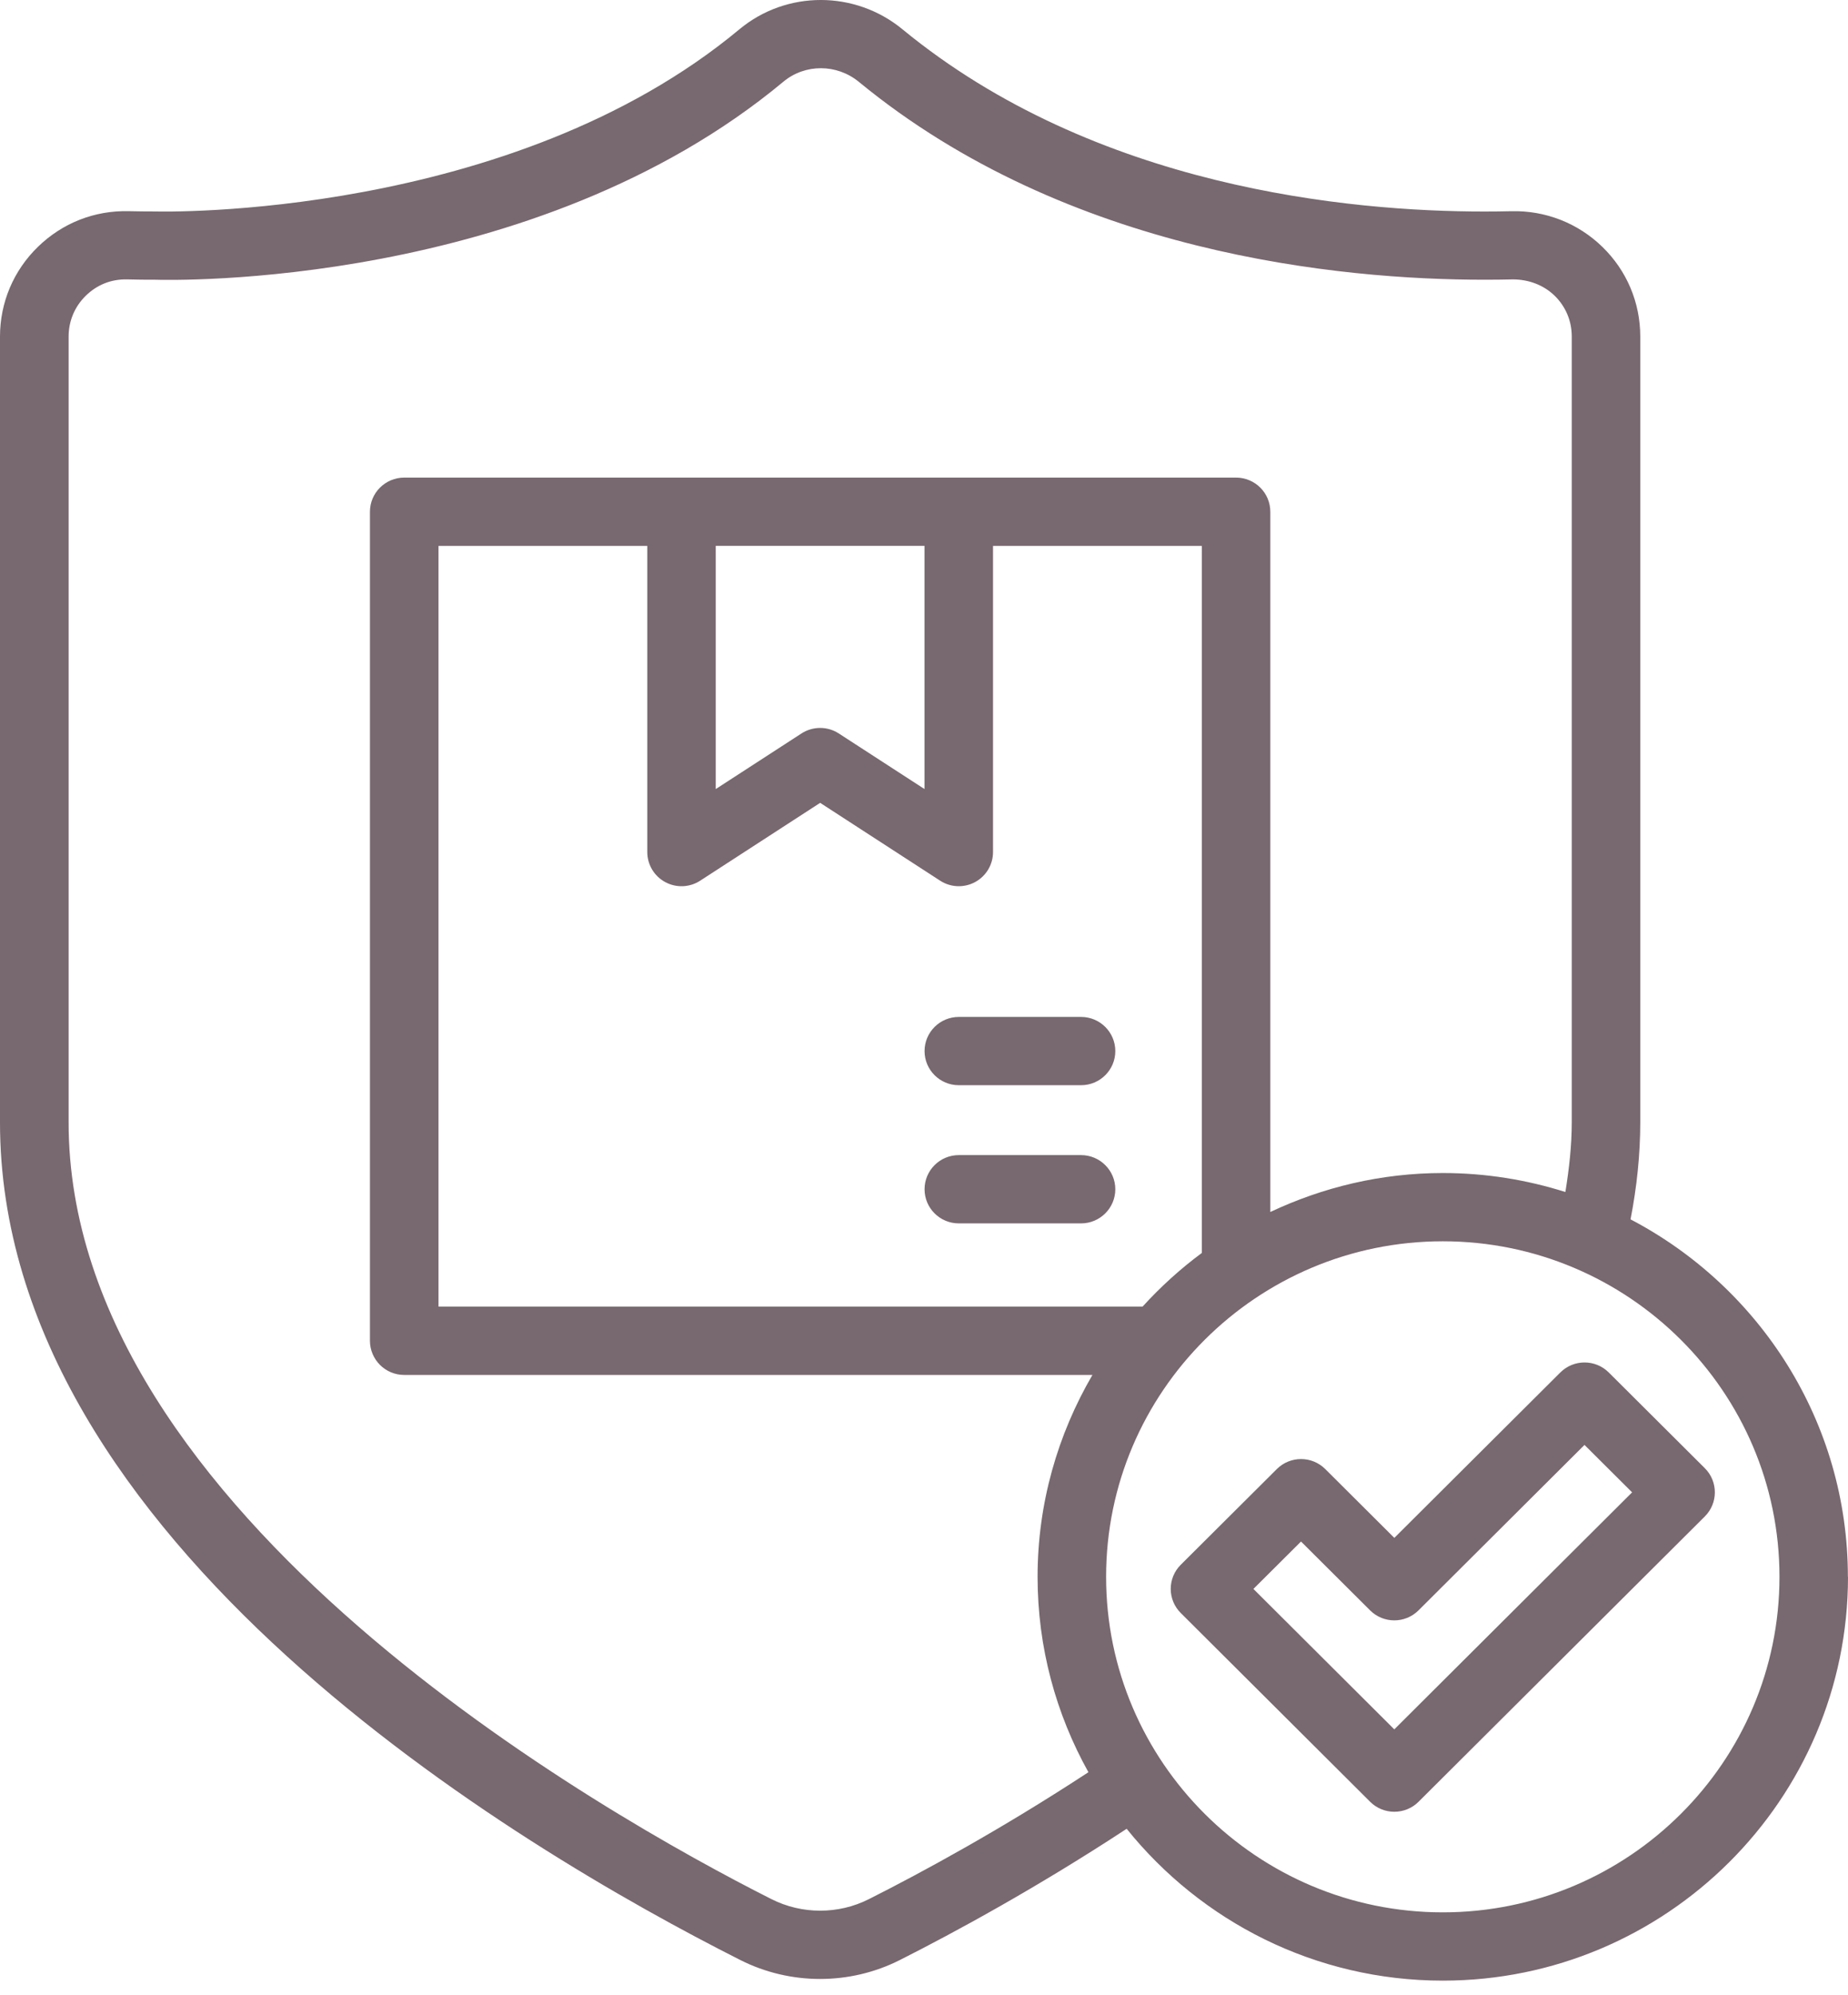 <svg xmlns="http://www.w3.org/2000/svg" fill="none" viewBox="0 0 63 68" height="68" width="63">
<path fill="#78686F" d="M38.022 35.821C38.022 36.463 37.498 36.984 36.854 36.984H32.687C32.042 36.984 31.519 36.463 31.519 35.821C31.519 35.178 32.042 34.657 32.687 34.657H36.854C37.498 34.657 38.022 35.178 38.022 35.821ZM36.854 39.366H32.687C32.042 39.366 31.519 39.888 31.519 40.53C31.519 41.172 32.042 41.693 32.687 41.693H36.854C37.498 41.693 38.022 41.172 38.022 40.53C38.022 39.888 37.498 39.366 36.854 39.366ZM63 53.738C63 61.326 56.804 67.5 49.187 67.5C44.83 67.5 40.944 65.475 38.409 62.325C35.348 64.333 32.551 65.851 30.677 66.798C29.825 67.228 28.892 67.443 27.959 67.443C27.026 67.443 26.093 67.229 25.241 66.799C17.652 62.969 0 52.517 0 38.251V11.47C0.001 10.308 0.46 9.223 1.292 8.413C2.126 7.602 3.219 7.167 4.395 7.197C4.689 7.204 4.999 7.207 5.322 7.207C5.478 7.213 17.405 7.49 25.208 0.998C26.81 -0.333 29.147 -0.333 30.765 0.998C37.34 6.402 46.013 7.209 50.597 7.209C50.921 7.209 51.23 7.205 51.523 7.198C52.686 7.17 53.794 7.604 54.627 8.414C55.459 9.224 55.918 10.31 55.918 11.471V38.251C55.917 39.338 55.803 40.447 55.587 41.556C59.987 43.86 62.996 48.453 62.996 53.739L63 53.738ZM37.105 60.396C36.004 58.422 35.372 56.153 35.372 53.739C35.372 51.231 36.06 48.885 37.242 46.858H13.78C13.136 46.858 12.612 46.336 12.612 45.694V17.44C12.612 16.798 13.136 16.277 13.78 16.277H42.139C42.783 16.277 43.306 16.798 43.306 17.44V41.305C45.093 40.462 47.082 39.977 49.187 39.977C50.643 39.977 52.046 40.206 53.365 40.624C53.494 39.826 53.583 39.031 53.583 38.251V11.47C53.584 10.94 53.376 10.446 52.998 10.077C52.617 9.708 52.107 9.524 51.581 9.522C51.273 9.53 50.945 9.533 50.6 9.533C45.702 9.533 36.419 8.657 29.282 2.792C28.529 2.172 27.446 2.169 26.708 2.783C18.214 9.85 5.815 9.55 5.288 9.533C4.984 9.535 4.652 9.53 4.341 9.522C3.79 9.508 3.305 9.707 2.926 10.077C2.547 10.446 2.339 10.94 2.339 11.47V38.25C2.338 51.59 20.678 61.886 26.299 64.722C27.34 65.247 28.581 65.248 29.623 64.722C31.439 63.807 34.145 62.337 37.107 60.396H37.105ZM40.971 42.701V18.604H33.853V29.038C33.853 29.465 33.619 29.857 33.242 30.061C33.069 30.155 32.877 30.202 32.685 30.202C32.464 30.202 32.242 30.139 32.049 30.013L27.96 27.361L23.871 30.013C23.513 30.247 23.055 30.266 22.677 30.061C22.3 29.857 22.067 29.465 22.067 29.038V18.604H14.949V44.53H38.951C39.563 43.857 40.237 43.245 40.971 42.701ZM24.401 26.891L27.322 24.997C27.709 24.745 28.21 24.745 28.596 24.997L31.517 26.891V18.603H24.4V26.891H24.401ZM60.664 53.738C60.664 47.434 55.516 42.303 49.187 42.303C42.858 42.303 37.708 47.432 37.708 53.738C37.708 60.044 42.857 65.173 49.187 65.173C55.517 65.173 60.664 60.044 60.664 53.738ZM58.118 51.682L48.36 61.404C48.141 61.623 47.844 61.745 47.534 61.745C47.225 61.745 46.927 61.623 46.709 61.404L40.254 54.972C40.034 54.754 39.911 54.458 39.911 54.15C39.911 53.842 40.034 53.545 40.254 53.327L43.528 50.066C43.985 49.611 44.723 49.611 45.18 50.066L47.534 52.411L53.193 46.774C53.65 46.319 54.388 46.319 54.844 46.774L58.118 50.035C58.575 50.49 58.575 51.227 58.118 51.682ZM55.64 50.859L54.017 49.243L48.359 54.881C47.902 55.336 47.164 55.336 46.708 54.881L44.353 52.535L42.73 54.151L47.533 58.937L55.64 50.859Z"></path>
</svg>
